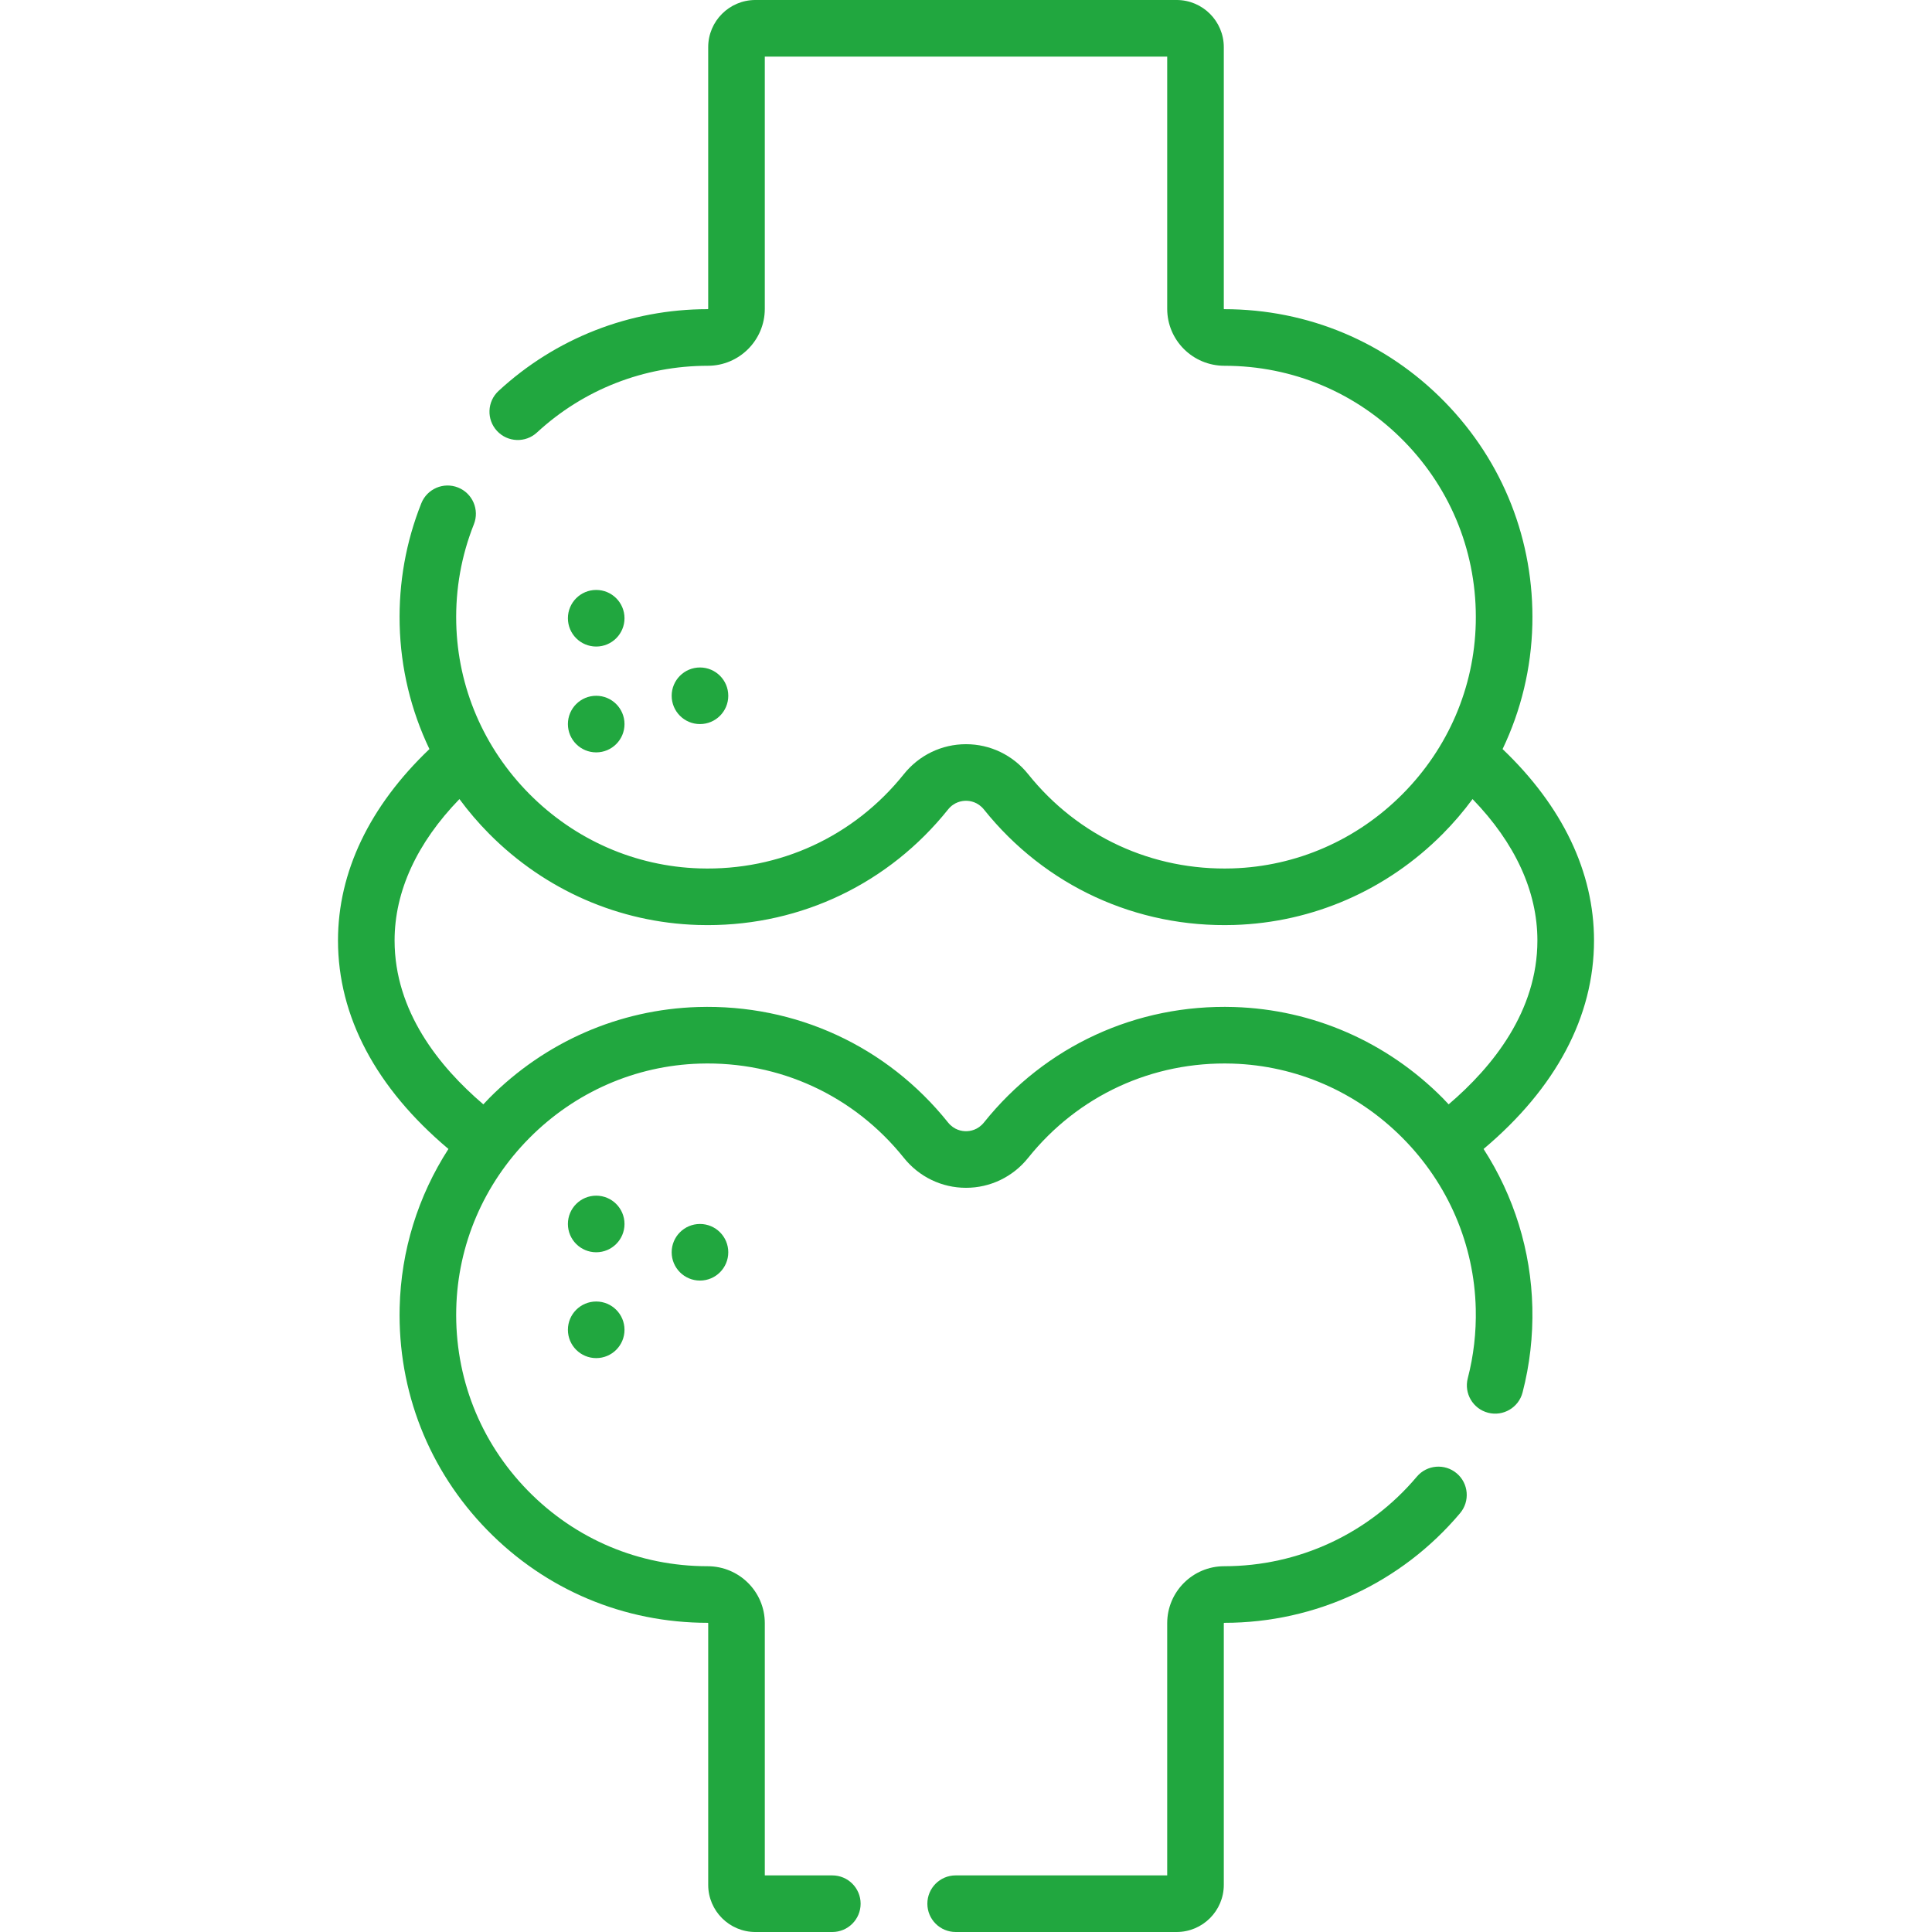 <?xml version="1.0" encoding="UTF-8"?>
<svg xmlns="http://www.w3.org/2000/svg" xmlns:xlink="http://www.w3.org/1999/xlink" xmlns:svgjs="http://svgjs.com/svgjs" version="1.1" width="512" height="512" x="0" y="0" viewBox="0 0 512 512" style="enable-background:new 0 0 512 512" xml:space="preserve" class="">
  <g>
    <g xmlns="http://www.w3.org/2000/svg">
      <path d="m386.034 390.44c-3.167-2.67-7.899-2.265-10.568.904-12.701 15.075-31.279 23.722-51.049 23.722-8.324 0-15.096 6.772-15.096 15.096v66.838h-56.061c-4.142 0-7.5 3.358-7.5 7.5s3.358 7.5 7.5 7.5h58.561c6.893 0 12.5-5.607 12.5-12.5v-69.339c0-.036.06-.096.174-.096 24.126 0 46.885-10.591 62.443-29.057 2.668-3.168 2.264-7.9-.904-10.568z" fill="#21a73f" data-original="#000000" class=""></path>
      <path d="m393.163 304.489c19.177-16.137 29.268-35.118 29.268-55.248 0-18.149-8.357-35.583-24.23-50.726 4.892-10.238 7.615-21.442 7.887-33.001.522-22.186-7.719-43.135-23.204-58.988-15.489-15.857-36.226-24.59-58.467-24.59-.036 0-.096-.06-.096-.096v-69.34c0-6.893-5.607-12.5-12.5-12.5h-111.642c-6.893 0-12.5 5.607-12.5 12.5v69.339c0 .036-.06.096-.174.096-20.597 0-40.265 7.694-55.382 21.665-3.042 2.811-3.229 7.556-.417 10.598 2.811 3.042 7.556 3.23 10.598.417 12.337-11.401 28.39-17.68 45.279-17.68 8.324 0 15.096-6.772 15.096-15.096v-66.839h106.642v66.839c0 8.324 6.772 15.096 15.174 15.096 18.091 0 35.017 7.128 47.659 20.071 12.638 12.939 19.364 30.041 18.938 48.154-.399 16.989-7.284 33.061-19.387 45.254-12.103 12.194-28.12 19.197-45.103 19.72-21.179.655-40.9-8.451-54.129-24.973-4.042-5.047-10.046-7.942-16.473-7.942s-12.431 2.895-16.473 7.942c-13.23 16.522-32.943 25.637-54.129 24.973-16.983-.522-33.001-7.525-45.104-19.72-12.102-12.194-18.987-28.266-19.386-45.254-.213-9.069 1.359-17.892 4.673-26.222 1.531-3.849-.348-8.21-4.196-9.741-3.852-1.532-8.21.349-9.741 4.196-4.064 10.215-5.992 21.022-5.731 32.119.272 11.559 2.995 22.764 7.887 33.001-15.873 15.143-24.23 32.577-24.23 50.726 0 20.13 10.091 39.112 29.268 55.248-8.054 12.495-12.571 26.943-12.925 41.998-.521 22.186 7.719 43.135 23.204 58.988 15.489 15.857 36.225 24.59 58.467 24.59.036 0 .096.06.096.096v69.341c0 6.893 5.607 12.5 12.5 12.5h20.393c4.142 0 7.5-3.358 7.5-7.5s-3.358-7.5-7.5-7.5h-17.893v-66.839c0-8.324-6.772-15.096-15.174-15.096-18.091 0-35.017-7.128-47.659-20.071-12.638-12.939-19.364-30.041-18.938-48.154.399-16.989 7.284-33.061 19.386-45.254 12.103-12.194 28.121-19.197 45.104-19.72 21.177-.662 40.899 8.451 54.129 24.973 4.042 5.047 10.046 7.942 16.473 7.942s12.431-2.895 16.473-7.942c13.229-16.522 32.964-25.617 54.129-24.973 16.983.522 33.001 7.525 45.103 19.72 12.102 12.194 18.987 28.266 19.386 45.254.147 6.245-.565 12.438-2.115 18.407-1.041 4.009 1.365 8.103 5.374 9.144 4.006 1.041 8.103-1.365 9.144-5.374 1.899-7.315 2.771-14.895 2.592-22.529-.353-15.056-4.87-29.504-12.924-41.999zm-66.1-37.617c-25.923-.802-50.094 10.353-66.299 30.59-1.615 2.018-3.678 2.318-4.764 2.318s-3.149-.301-4.764-2.318c-16.205-20.238-40.377-31.379-66.299-30.59-20.835.641-40.471 9.216-55.289 24.146-.534.538-1.042 1.096-1.559 1.646-11.735-10.004-23.52-24.708-23.52-43.424 0-13.024 5.923-25.85 17.186-37.477 2.385 3.233 5.014 6.317 7.892 9.217 14.818 14.93 34.453 23.505 55.289 24.146.87.027 1.735.04 2.601.04 24.938-.001 48.037-11.072 63.698-30.63 1.615-2.018 3.678-2.318 4.764-2.318s3.149.301 4.764 2.318c16.206 20.239 40.384 31.381 66.299 30.59 20.835-.641 40.471-9.216 55.289-24.146 2.878-2.9 5.507-5.984 7.892-9.218 11.263 11.627 17.186 24.452 17.186 37.477 0 18.716-11.785 33.42-23.52 43.424-.517-.55-1.025-1.108-1.558-1.646-14.817-14.929-34.452-23.504-55.288-24.145z" fill="#21a73f" data-original="#000000" class=""></path>
      <path d="m165.5 324.365c0-4.142-3.358-7.5-7.5-7.5s-7.5 3.358-7.5 7.5c0 4.142 3.358 7.5 7.5 7.5s7.5-3.358 7.5-7.5z" fill="#21a73f" data-original="#000000" class=""></path>
      <path d="m158 344.913c-4.142 0-7.5 3.358-7.5 7.5 0 4.142 3.358 7.5 7.5 7.5s7.5-3.358 7.5-7.5c0-4.142-3.358-7.5-7.5-7.5z" fill="#21a73f" data-original="#000000" class=""></path>
      <path d="m178 331.865c0 4.142 3.358 7.5 7.5 7.5s7.5-3.358 7.5-7.5c0-4.142-3.358-7.5-7.5-7.5s-7.5 3.358-7.5 7.5z" fill="#21a73f" data-original="#000000" class=""></path>
      <path d="m150.5 191.889c0 4.142 3.358 7.5 7.5 7.5s7.5-3.358 7.5-7.5c0-4.142-3.358-7.5-7.5-7.5s-7.5 3.358-7.5 7.5z" fill="#21a73f" data-original="#000000" class=""></path>
      <path d="m158 171.341c4.142 0 7.5-3.358 7.5-7.5 0-4.142-3.358-7.5-7.5-7.5s-7.5 3.358-7.5 7.5c0 4.143 3.358 7.5 7.5 7.5z" fill="#21a73f" data-original="#000000" class=""></path>
      <path d="m193 184.389c0-4.142-3.358-7.5-7.5-7.5s-7.5 3.358-7.5 7.5c0 4.142 3.358 7.5 7.5 7.5s7.5-3.358 7.5-7.5z" fill="#21a73f" data-original="#000000" class=""></path>
    </g>
  </g>
</svg>
